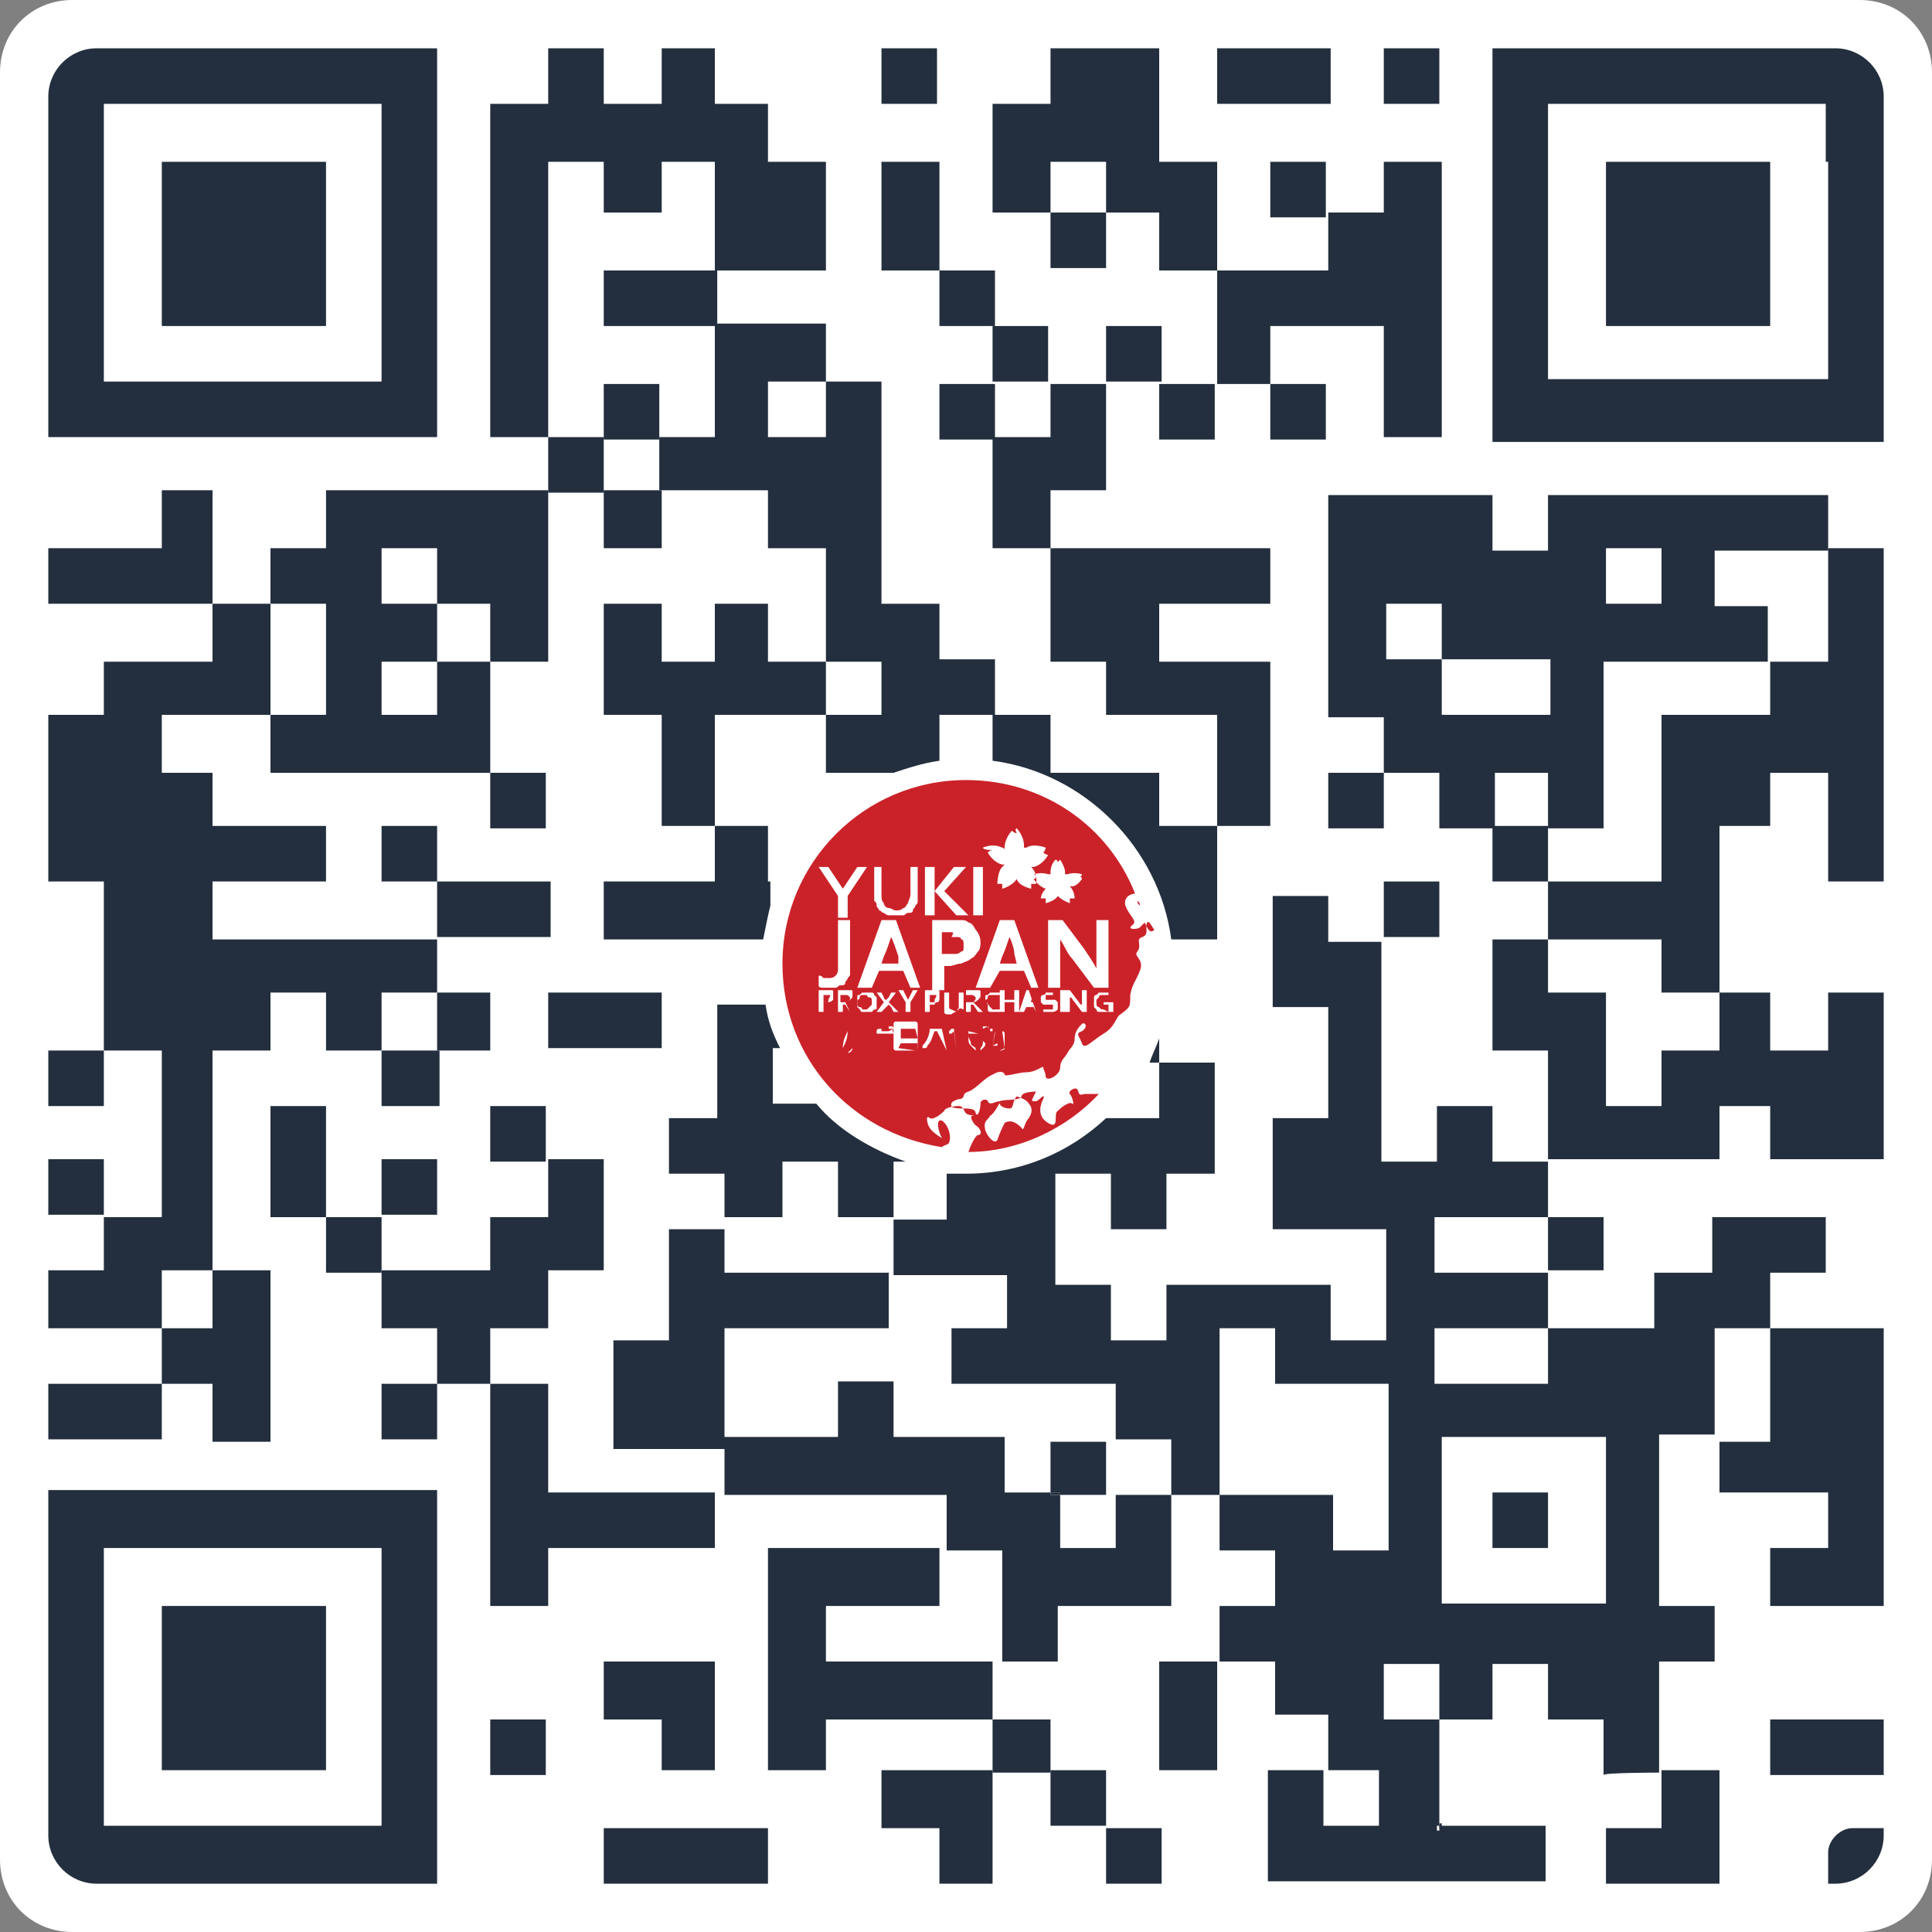 <?xml version="1.0" encoding="utf-8"?>
<!-- Generator: Adobe Illustrator 22.1.0, SVG Export Plug-In . SVG Version: 6.00 Build 0)  -->
<svg version="1.1" id="图层_1" xmlns="http://www.w3.org/2000/svg" xmlns:xlink="http://www.w3.org/1999/xlink" x="0px" y="0px"
	 viewBox="0 0 80 80" style="enable-background:new 0 0 80 80;" xml:space="preserve">
<rect x="0" y="0" width="80" height="80" fill="#808080" stroke="none"/>
<style type="text/css">
	.st0{fill:#FFFFFF;}
	.st1{fill:none;}
	.st2{fill:#232F3E;}
	.st3{fill:#CB2229;}
</style>
<path class="st0" d="M77,80H3c-1.7,0-3-1.3-3-3V3c0-1.7,1.3-3,3-3h74c1.7,0,3,1.3,3,3v74C80,78.7,78.7,80,77,80z"/>
<g>
	<g>
		<rect x="18.1" y="25" class="st1" width="2.2" height="2.4"/>
		<path class="st1" d="M45.8,46.3H48V44h-0.4C47.1,44.8,46.5,45.6,45.8,46.3z"/>
		<rect x="57.4" y="68.9" class="st1" width="2.3" height="2.3"/>
		<path class="st1" d="M31.9,43.5v2.3h1.8c-0.7-0.7-1.1-1.4-1.5-2.3H31.9z"/>
		<path class="st1" d="M66.5,64.1v-2.3v-2.3h-6.8v2.3v2.3v2.3h6.8V64.1z M64.1,64.1h-2.3v-2.3h2.3V64.1z"/>
		<rect x="59.5" y="55" class="st1" width="4.7" height="2.3"/>
		<path class="st1" d="M37,48.2v2.3h2.3v-1.9c-0.6-0.1-1.2-0.2-1.8-0.4H37z"/>
		<polygon class="st1" points="55.1,64.1 57.4,64.1 57.4,61.8 57.4,59.6 57.4,57.3 52.7,57.3 52.7,55 50.5,55 50.5,57.3 50.5,59.6 
			50.5,61.8 55.1,61.8 		"/>
		<rect x="43.5" y="6.7" class="st1" width="2.3" height="2.2"/>
		<path class="st1" d="M31.8,36.5v0.9c0.8-2.5,2.7-4.6,5.1-5.4h-2.8v-2.4h-4.6V32v2.2h2.2C31.8,34.2,31.8,36.5,31.8,36.5z"/>
		<rect x="34.2" y="27.4" class="st1" width="2.3" height="2.3"/>
		<rect x="15.8" y="22.7" class="st1" width="2.4" height="2.3"/>
		<rect x="31.8" y="15.9" class="st1" width="2.4" height="2.3"/>
		<polygon class="st1" points="46.2,59.6 46.2,57.3 39.3,57.3 39.3,55 41.6,55 41.6,52.7 37,52.7 37,50.5 34.7,50.5 34.7,48.2 
			32.4,48.2 32.4,50.5 30,50.5 30,52.7 36.9,52.7 36.9,55 30,55 30,57.3 30,59.6 34.7,59.6 34.7,57.3 37,57.3 37,59.6 41.6,59.6 
			41.6,61.8 43.5,61.8 43.5,59.7 45.8,59.7 45.8,61.9 43.9,61.9 43.9,64.1 46.2,64.1 46.2,61.8 48.5,61.8 48.5,59.6 		"/>
		<path class="st1" d="M38.9,31.5c0.4-0.1,0.8-0.1,1.1-0.1s0.8,0,1.1,0.1v-1.9h-2.3V31.5z"/>
		<polygon class="st1" points="29.6,18.1 29.6,15.9 29.6,13.5 25,13.5 25,11.2 29.6,11.2 29.6,8.8 29.6,6.7 27.4,6.7 27.4,8.8 
			25,8.8 25,6.7 22.7,6.7 22.7,8.8 22.7,11.2 22.7,13.5 22.7,15.9 22.7,18.1 25,18.1 25,15.9 27.3,15.9 27.3,18.1 25,18.1 25,20.3 
			27.4,20.3 27.4,18.1 		"/>
		<rect x="6.7" y="52.6" class="st1" width="2.2" height="2.4"/>
		<rect x="15.8" y="41.1" class="st1" width="2.4" height="2.4"/>
		<path class="st1" d="M4.3,6.7v2.2v2.4v2.2v2.3h11.5v-2.3v-2.2V8.9V6.7V4.3H4.3V6.7z M6.7,11.2V8.8V6.7h6.8v2.2v2.4v2.3H6.7V11.2z"
			/>
		<polygon class="st1" points="68.8,38.9 64.1,38.9 64.1,41.1 66.5,41.1 66.5,43.5 66.5,45.8 68.8,45.8 68.8,43.5 71.2,43.5 
			71.2,41.1 68.8,41.1 		"/>
		<path class="st1" d="M75.6,4.3H64.1v2.4v2.2v2.4v2.2v2.3h11.6v-2.3v-2.2V8.9V6.7h-0.1V4.3z M73.3,8.8v2.4v2.3h-6.8v-2.3V8.8V6.7
			h6.8V8.8z"/>
		<path class="st1" d="M15.8,73.3v-2.2v-2.3v-2.3v-2.4H4.3v2.3v2.3V71v2.3v2.3h11.5V73.3z M13.5,68.8v2.4v2.2H6.7v-2.2v-2.4v-2.3
			h6.8V68.8z"/>
		<rect x="61.8" y="32" class="st1" width="2.3" height="2.2"/>
		<rect x="15.8" y="27.4" class="st1" width="2.4" height="2.3"/>
		<polygon class="st1" points="13.5,27.4 13.5,25 11.2,25 11.2,27.4 11.2,29.6 13.5,29.6 		"/>
		<rect x="57.4" y="25.1" class="st1" width="2.3" height="2.3"/>
		<rect x="59.7" y="27.4" class="st1" width="4.5" height="2.3"/>
		<rect x="66.5" y="22.7" class="st1" width="2.3" height="2.3"/>
		<path class="st2" d="M31.8,36.5v-2.3h-2.2v2.3H25v2.4h6.6c0.1-0.5,0.2-1,0.3-1.4V36.5z"/>
		<path class="st2" d="M48.5,38.9h1.9v-2.4v-2.3H48V32h-4.5v-2.4h-2.4v1.9C44.9,32,48,35.1,48.5,38.9z"/>
		<polygon class="st2" points="29.6,29.6 34.2,29.6 34.2,27.4 31.8,27.4 31.8,25 29.6,25 29.6,27.4 27.4,27.4 27.4,25 25,25 
			25,27.4 25,29.6 27.4,29.6 27.4,31.8 27.4,34.2 29.6,34.2 29.6,32 		"/>
		<path class="st2" d="M36.5,29.6h-2.3V32H37c0.6-0.2,1.2-0.4,1.9-0.5v-1.9h2.3v-2.3h-2.3V25h-2.4v-2.3v-2.4v-2.2v-2.3h-2.3v2.3
			h-2.4v-2.3h2.4v-2.4h-4.6v2.4v2.3h-2.3v2.2h4.5v2.4h2.4V25v2.4h2.3V29.6z"/>
		<polygon class="st2" points="25,20.4 25,22.7 27.4,22.7 27.4,20.3 25,20.3 		"/>
		<polygon class="st2" points="52.6,32 52.6,29.6 52.6,27.4 48,27.4 48,25 52.6,25 52.6,22.7 43.5,22.7 43.5,25 43.5,27.4 
			45.8,27.4 45.8,29.6 50.4,29.6 50.4,32 50.4,34.2 52.6,34.2 		"/>
		<rect x="25" y="15.9" class="st2" width="2.3" height="2.3"/>
		<rect x="15.8" y="34.2" class="st2" width="2.3" height="2.3"/>
		<rect x="18.1" y="36.5" class="st2" width="4.7" height="2.3"/>
		<polygon class="st2" points="25,18.1 22.7,18.1 22.7,20.3 22.7,20.4 25,20.4 25,20.3 		"/>
		<rect x="25" y="11.2" class="st2" width="4.7" height="2.3"/>
		<rect x="38.9" y="15.9" class="st2" width="2.3" height="2.3"/>
		<polygon class="st2" points="22.7,13.5 22.7,11.2 22.7,8.8 22.7,6.7 25,6.7 25,8.8 27.4,8.8 27.4,6.7 29.6,6.7 29.6,8.8 
			29.6,11.2 34.2,11.2 34.2,8.8 34.2,6.7 31.8,6.7 31.8,4.3 29.6,4.3 29.6,2 27.4,2 27.4,4.3 25,4.3 25,2 22.7,2 22.7,4.3 20.3,4.3 
			20.3,6.7 20.3,8.8 20.3,11.2 20.3,13.5 20.3,15.9 20.3,18.1 22.7,18.1 22.7,15.9 		"/>
		<polygon class="st2" points="43.5,6.7 45.8,6.7 45.8,8.8 48,8.8 48,11.2 50.4,11.2 50.4,8.8 50.4,6.7 48,6.7 48,4.3 48,2 43.5,2 
			43.5,4.3 41.1,4.3 41.1,6.7 41.1,8.8 43.5,8.8 		"/>
		<polygon class="st2" points="50.4,15.9 52.6,15.9 52.6,13.5 57.3,13.5 57.3,15.9 57.3,18.1 59.7,18.1 59.7,15.9 59.7,13.5 
			59.7,11.2 59.7,8.8 59.7,6.7 57.3,6.7 57.3,8.8 55,8.8 55,11.2 50.4,11.2 50.4,13.5 		"/>
		<rect x="43.5" y="8.8" class="st2" width="2.3" height="2.3"/>
		<polygon class="st2" points="38.9,8.8 38.9,6.7 36.5,6.7 36.5,8.8 36.5,11.2 38.9,11.2 		"/>
		<rect x="20.3" y="32" class="st2" width="2.3" height="2.3"/>
		<rect x="36.5" y="2" class="st2" width="2.3" height="2.3"/>
		<rect x="45.8" y="13.5" class="st2" width="2.3" height="2.3"/>
		<rect x="41.1" y="13.5" class="st2" width="2.3" height="2.3"/>
		<rect x="38.9" y="11.2" class="st2" width="2.3" height="2.3"/>
		<polygon class="st2" points="45.8,20.3 45.8,18.1 45.8,15.9 43.5,15.9 43.5,18.1 41.1,18.1 41.1,20.3 41.1,22.7 43.5,22.7 
			43.5,20.3 		"/>
		<rect x="15.8" y="48" class="st2" width="2.3" height="2.3"/>
		<rect x="55" y="32" class="st2" width="2.3" height="2.3"/>
		<rect x="57.3" y="36.5" class="st2" width="2.3" height="2.3"/>
		<polygon class="st2" points="64.1,52.6 66.4,52.6 66.4,50.4 64.1,50.4 64.1,50.5 		"/>
		<path class="st2" d="M61.8,32h2.3v2.2v0.1h2.3V32v-2.3v-2.3h6.8v-2.3H71v-2.3h4.7v-2.3H64.1v2.3h-2.3v-2.3H55v2.3v2.3v2.3v2.3h2.3
			V32h2.3v2.3h2.3v-0.1V32z M66.5,22.7h2.3V25h-2.3V22.7z M59.7,29.6v-2.3h-2.3v-2.3h2.3v2.3h4.5v2.3H59.7z"/>
		<polygon class="st2" points="64.1,34.2 61.8,34.2 61.8,34.3 61.8,36.5 64.1,36.5 64.1,34.3 		"/>
		<rect x="48" y="15.9" class="st2" width="2.3" height="2.3"/>
		<rect x="50.4" y="2" class="st2" width="4.7" height="2.3"/>
		<rect x="57.3" y="2" class="st2" width="2.3" height="2.3"/>
		<rect x="52.6" y="6.7" class="st2" width="2.3" height="2.3"/>
		<rect x="52.6" y="15.9" class="st2" width="2.3" height="2.3"/>
		<polygon class="st2" points="13.5,45.8 11.2,45.8 11.2,48 11.2,50.4 13.5,50.4 13.5,48 		"/>
		<polygon class="st2" points="29.6,61.8 22.7,61.8 22.7,59.7 22.7,57.3 20.3,57.3 20.3,59.7 20.3,61.8 20.3,64.1 20.3,66.5 
			22.7,66.5 22.7,64.1 29.6,64.1 		"/>
		<rect x="13.5" y="50.4" class="st2" width="2.3" height="2.3"/>
		<polygon class="st2" points="13.5,11.2 13.5,8.8 13.5,6.7 6.7,6.7 6.7,8.8 6.7,11.2 6.7,13.5 13.5,13.5 		"/>
		<rect x="20.3" y="45.8" class="st2" width="2.3" height="2.3"/>
		<polygon class="st2" points="22.7,55 22.7,52.6 25,52.6 25,50.4 25,48 22.7,48 22.7,50.4 20.3,50.4 20.3,52.6 15.8,52.6 15.8,55 
			18.1,55 18.1,57.3 20.3,57.3 20.3,55 		"/>
		<rect x="43.5" y="73.3" class="st2" width="2.3" height="2.3"/>
		<rect x="15.8" y="57.3" class="st2" width="2.3" height="2.3"/>
		<polygon class="st2" points="43.9,61.9 45.8,61.9 45.8,59.7 43.5,59.7 43.5,61.8 43.9,61.8 		"/>
		<polygon class="st2" points="48,71.2 48,73.3 50.4,73.3 50.4,71.2 50.4,68.8 48,68.8 		"/>
		<polygon class="st2" points="34.2,68.8 34.2,66.5 38.9,66.5 38.9,64.1 31.8,64.1 31.8,66.5 31.8,68.8 31.8,71.2 31.8,73.3 
			34.2,73.3 34.2,71.2 41.1,71.2 41.1,68.8 		"/>
		<polygon class="st2" points="6.7,68.8 6.7,71.2 6.7,73.3 13.5,73.3 13.5,71.2 13.5,68.8 13.5,66.5 6.7,66.5 		"/>
		<rect x="41.1" y="71.2" class="st2" width="2.4" height="2.2"/>
		<polygon class="st2" points="36.5,75.7 38.9,75.7 38.9,78 41.1,78 41.1,75.7 41.1,73.3 36.5,73.3 		"/>
		<rect x="59.6" y="75.5" class="st2" width="0.1" height="0.2"/>
		<path class="st2" d="M48,44v-1c-0.1,0.3-0.3,0.7-0.4,1H48z"/>
		<path class="st2" d="M46.2,64.1h-2.3v-2.2h-0.4v-0.1h-1.9v-2.3H37v-2.3h-2.3v2.3H30v-2.3V55h6.8v-2.3H30v-2.3h2.4v-2.3h2.3v2.3H37
			v-2.3h0.5c-1.4-0.5-2.8-1.3-3.7-2.4h-1.8v-2.3h0.3c-0.3-0.6-0.5-1.1-0.6-1.8h-2V44v2.3h-2v2.3h2.3v2.3h-2.3v2.3v2.3h-2.3v2.3V60
			H30v1.9h9.2v2.3h2.3v2.3v2.3h2.3v-2.3h4.7v-2.3v-2.3h-2.3V64.1z"/>
		<path class="st2" d="M68.7,73.4v-2.3v-2.3H71v-2.3h-2.3v-2.3v-2.5v-2.3H71v-2.3V55h2.3v-2.3h2.3v-2.3h-4.7v2.3h-2.4V55h-4.4v2.3
			h-4.7V55h4.7v-2.3h-4.7v-2.3h4.7v-0.1v-2.2h-2.3v-2.3h-2.3v2.3h-2.3v-2.3v-2.3v-2.3V39H55v-1.9h-2.3v2.3v2.3H55V44v2.3h-2.3v2.3
			v2.3h4.7v2.3v2.3h-2.3v-2.3h-6.8v2.3H46v-2.3h-2.3v-2.3v-2.3H46v2.3h2.3v-2.3h2v-2.3V44H48v2.3h-2.2c-1.5,1.4-3.5,2.3-5.8,2.3
			c-0.3,0-0.5,0-0.8,0v1.9H37v2.3h4.7V55h-2.3v2.3h6.8v2.3h2.3v2.3h2v-2.3v-2.3V55h2.3v2.3h4.7v2.3v2.3v2.3h-2.3v-2.3h-4.7v2.3h2.3
			v2.3h-2.3v2.3h2.3V71H55v2.3h2.1v2.3h-2.3v-2.3h-2.3v2.3v2.3H64v-2.3h-4.4v0.2h-0.1v-0.2h0.1v-2.1v-2.3h-2.3v-2.3h2.3v2.3h2.2
			v-2.3h2.3v2.3h2.3v2.3C66.4,73.4,68.7,73.4,68.7,73.4z M59.7,66.4v-2.3v-2.3v-2.3h6.8v2.3v2.3v2.3H59.7z"/>
		<rect x="43.5" y="61.8" class="st2" width="0.4" height="0.1"/>
		<rect x="61.8" y="61.8" class="st2" width="2.3" height="2.3"/>
		<path class="st2" d="M4,78h14.1v-2.3v-2.4v-2.3v-2.3v-2.2v-2.3v-2.5H2V76C2,77.1,2.9,78,4,78z M4.3,73.3V71v-2.3v-2.3v-2.3h11.5
			v2.4v2.3v2.3v2.2v2.3H4.3V73.3z"/>
		<rect x="45.8" y="75.7" class="st2" width="2.3" height="2.3"/>
		<rect x="25" y="75.7" class="st2" width="6.8" height="2.3"/>
		<rect x="22.7" y="41.1" class="st2" width="4.7" height="2.3"/>
		<rect x="20.3" y="71.2" class="st2" width="2.3" height="2.3"/>
		<polygon class="st2" points="29.6,73.3 29.6,71.2 29.6,68.8 25,68.8 25,71.2 27.4,71.2 27.4,73.3 		"/>
		<polygon class="st2" points="68.8,75.7 66.5,75.7 66.5,78 71.2,78 71.2,75.7 71.2,73.3 68.8,73.3 		"/>
		<polygon class="st2" points="66.5,8.8 66.5,11.2 66.5,13.5 73.3,13.5 73.3,11.2 73.3,8.8 73.3,6.7 66.5,6.7 		"/>
		<polygon class="st2" points="68.8,43.5 68.8,45.8 66.5,45.8 66.5,43.5 66.5,41.1 64.1,41.1 64.1,38.9 61.8,38.9 61.8,41.1 
			61.8,43.5 64.1,43.5 64.1,45.8 64.1,48 71.2,48 71.2,45.8 73.3,45.8 73.3,48 78,48 78,41.1 75.7,41.1 75.7,43.5 73.3,43.5 
			73.3,41.1 71.2,41.1 71.2,43.5 		"/>
		<polygon class="st2" points="75.7,25 75.7,27.4 73.3,27.4 73.3,29.6 68.8,29.6 68.8,32 68.8,34.2 68.8,36.5 64.1,36.5 64.1,38.9 
			68.8,38.9 68.8,41.1 71.2,41.1 71.2,38.9 71.2,36.5 71.2,34.2 73.3,34.2 73.3,32 75.7,32 75.7,34.2 75.7,36.5 78,36.5 78,22.7 
			75.7,22.7 		"/>
		<path class="st2" d="M76.7,75.7H78V76c0,1.1-0.9,2-2,2h-0.3v-1.3C75.7,76.2,76.2,75.7,76.7,75.7z"/>
		<rect x="73.3" y="71.2" class="st2" width="4.7" height="2.3"/>
		<polygon class="st2" points="73.3,57.3 73.3,59.7 71.2,59.7 71.2,61.8 75.7,61.8 75.7,64.1 73.3,64.1 73.3,66.5 78,66.5 78,55 
			73.3,55 		"/>
		<path class="st2" d="M61.8,2v2.3v2.3v2.3v2.3v2.3v2.3v2.5H78V4c0-1.1-0.9-2-2-2H61.8z M75.7,8.9v2.3v2.2v2.3H64.1v-2.3v-2.2V8.8
			V6.7V4.3h11.5v2.4h0.1V8.9z"/>
		<rect x="2" y="43.5" class="st2" width="2.3" height="2.3"/>
		<rect x="2" y="48" class="st2" width="2.3" height="2.3"/>
		<path class="st2" d="M18.1,15.9v-2.3v-2.4V8.8V6.7V4.3V2H4C2.9,2,2,2.9,2,4v14.1h16.1V15.9z M15.8,6.7v2.3v2.3v2.2v2.3H4.3v-2.3
			v-2.2V8.8V6.7V4.3h11.5V6.7z"/>
		<rect x="15.8" y="43.5" class="st2" width="2.4" height="2.3"/>
		<rect x="18.1" y="41.1" class="st2" width="2.2" height="2.4"/>
		<polygon class="st2" points="6.7,55 6.7,57.3 8.8,57.3 8.8,59.7 11.2,59.7 11.2,57.3 11.2,55 11.2,52.6 8.8,52.6 8.8,55 		"/>
		<polygon class="st2" points="13.5,20.3 13.5,22.7 11.2,22.7 11.2,25 13.5,25 13.5,27.4 13.5,29.6 11.2,29.6 11.2,32 20.3,32 
			20.3,29.6 20.3,27.4 18.1,27.4 18.1,29.6 15.8,29.6 15.8,27.4 18.1,27.4 18.1,25 15.8,25 15.8,22.7 18.1,22.7 18.1,25 20.3,25 
			20.3,27.4 22.7,27.4 22.7,25 22.7,22.7 22.7,20.4 22.7,20.3 		"/>
		<polygon class="st2" points="11.2,25 8.8,25 8.8,27.4 4.3,27.4 4.3,29.6 2,29.6 2,36.5 4.3,36.5 4.3,38.9 4.3,41.1 4.3,43.5 
			6.7,43.5 6.7,45.8 6.7,48 6.7,50.4 4.3,50.4 4.3,52.6 2,52.6 2,55 6.7,55 6.7,52.6 8.8,52.6 8.8,50.4 8.8,48.2 8.8,45.8 8.8,43.5 
			11.2,43.5 11.2,41.1 13.5,41.1 13.5,43.5 15.8,43.5 15.8,41.1 18.1,41.1 18.1,38.9 8.8,38.9 8.8,36.5 13.5,36.5 13.5,34.2 
			8.8,34.2 8.8,32 6.7,32 6.7,29.6 11.2,29.6 11.2,27.4 		"/>
		<polygon class="st2" points="8.8,20.3 6.7,20.3 6.7,22.7 2,22.7 2,25 8.8,25 8.8,22.7 		"/>
		<rect x="2" y="57.3" class="st2" width="4.7" height="2.3"/>
	</g>
	<g>
		<path class="st1" d="M41.3,47.2c0.1-0.2,0.2-0.5,0.3-0.7c0.2-0.3,0.6,0,0.7,0.2c0.1,0.1,0.1-0.2,0.3-0.4c0.2-0.2,0.1-0.4,0-0.6
			c-0.1-0.1-0.5-0.3-0.5-0.3c-0.2,0.2-0.2,0.5-0.3,0.5c-0.2,0-0.4-0.1-0.4-0.2c0-0.1-0.2,0.3-0.4,0.5c-0.2,0.1-0.4,0.2-0.2,0.7
			C41,47.1,41.2,47.4,41.3,47.2z"/>
		<path class="st3" d="M36.9,38.8c-0.1,0.3-0.2,0.6-0.3,0.8l-0.1,0.3h0.7v-0.3C37.1,39.3,37,39,36.9,38.8L36.9,38.8z"/>
		<path class="st3" d="M35.2,41.3C35.2,41.2,35.2,41.2,35.2,41.3C35.2,41.2,35.2,41.2,35.2,41.3c-0.1-0.1-0.1-0.1-0.2-0.1h-0.1h-0.1
			v0.3h0.1H35c0,0,0,0,0.1,0C35.2,41.4,35.2,41.4,35.2,41.3L35.2,41.3z"/>
		<path class="st3" d="M39.3,38.6H39v0.9h0.1h0.1c0.1,0,0.3,0,0.4,0c0.1,0,0.2-0.1,0.2-0.1c0.1,0,0.1-0.1,0.1-0.1c0-0.1,0-0.1,0-0.2
			c0-0.1,0-0.2-0.1-0.2c0-0.1-0.1-0.1-0.2-0.1c-0.1,0-0.1,0-0.2,0C39.5,38.6,39.5,38.6,39.3,38.6z"/>
		<path class="st3" d="M42.8,41.2c0,0.1-0.1,0.2-0.1,0.2v0.1h0.2v-0.1C42.8,41.4,42.8,41.3,42.8,41.2L42.8,41.2z"/>
		<path class="st3" d="M40.4,41.3C40.4,41.2,40.4,41.2,40.4,41.3C40.4,41.2,40.4,41.2,40.4,41.3c-0.1-0.1-0.1-0.1-0.2-0.1h-0.1H40
			v0.3h0.1h0.1c0,0,0,0,0.1,0C40.4,41.4,40.4,41.4,40.4,41.3L40.4,41.3z"/>
		<path class="st3" d="M36.1,41.6L36.1,41.6c0-0.2,0-0.2,0-0.2s0-0.1-0.1-0.1c0,0-0.1,0-0.1-0.1h-0.1h-0.1c0,0-0.1,0-0.1,0.1
			c0,0,0,0.1-0.1,0.1v0.1c0,0.1,0,0.1,0,0.1s0,0.1,0.1,0.1c0,0,0.1,0,0.1,0.1h0.1h0.1C36,41.7,36,41.7,36.1,41.6
			C36.1,41.7,36.1,41.6,36.1,41.6z"/>
		<path class="st3" d="M37.9,42.6h-0.6l0,0c0,0,0,0,0,0.1V43H38L37.9,42.6C37.9,42.7,37.9,42.7,37.9,42.6L37.9,42.6z"/>
		<path class="st3" d="M38.7,41.2C38.7,41.2,38.7,41.1,38.7,41.2C38.6,41.2,38.6,41.2,38.7,41.2h-0.2v0.3l0,0l0,0h0.1h0.1l0,0
			c0,0,0,0,0-0.1C38.8,41.2,38.8,41.2,38.7,41.2L38.7,41.2z"/>
		<path class="st3" d="M37.2,43.4L37.2,43.4C37.2,43.4,37.3,43.4,37.2,43.4l0.7,0.1c0,0,0,0,0.1,0l0,0v-0.3h-0.7L37.2,43.4
			L37.2,43.4z"/>
		<path class="st3" d="M34.3,41.2C34.3,41.2,34.3,41.1,34.3,41.2C34.2,41.2,34.2,41.2,34.3,41.2h-0.2v0.3l0,0l0,0h0.1h0.1l0,0
			c0,0,0,0,0-0.1C34.4,41.2,34.4,41.2,34.3,41.2C34.4,41.2,34.3,41.2,34.3,41.2z"/>
		<path class="st3" d="M47.4,38.2c-0.1,0.1-0.2,0.2-0.2,0.2c-0.1,0.1-0.6,0.1-0.3-0.1c0.2-0.2-0.1-0.3-0.3-0.8
			c-0.1-0.4,0.3-0.5,0.4-0.5c-1.1-2.8-3.8-4.7-7-4.7c-4.2,0-7.6,3.4-7.6,7.6c0,3.9,2.8,7,6.6,7.6c0.1-0.1,0.3-0.1,0.3-0.2
			c0.1-0.2,0-0.7-0.3-0.9c-0.3-0.1-0.1,0.6,0,0.7s-0.4-0.2-0.5-0.4c-0.1-0.1-0.2-0.6,0-0.4c0.2,0.1,0.6-0.3,0.6-0.3
			c0-0.1,0.3-0.2,0.6-0.2c0.2,0,0.2,0.2,0.3,0.3c0.1,0.1,0.5,0.1,0.3,0.1c-0.2,0,0,0.3,0.1,0.4c0.2,0.1,0.3,0.4,0.1,0.4
			c-0.1,0-0.3,0.4-0.4,0.7c2.1,0,4.1-1,5.4-2.4c-0.1,0-0.4,0-0.6,0c-0.3,0.1-0.2-0.1-0.3-0.2c-0.1-0.1-0.4,0.1-0.3,0.2
			c0.1,0.1,0.2,0.5,0.1,0.4c-0.1-0.1-0.4,0.1-0.6,0.3c-0.2,0.1,0.1,0.8-0.4,0.5c-0.5-0.3-0.3-0.8-0.2-1c0.1-0.3-0.2,0.1-0.3,0.1
			c-0.2,0-0.2,0-0.1-0.2s0.1-0.2,0.1-0.2s-0.6,0-0.6,0.2c-0.1,0.2-0.7,0.1-0.9,0.2c-0.2,0-0.4,0.2-0.5,0c0-0.1-0.3-0.1-0.3,0.1
			s-0.1,0.6-0.2,0.4c0-0.2-0.3-0.2-0.5-0.2c-0.1,0-0.5,0-0.5-0.1c-0.1-0.2,0.3-0.3,0.4-0.3c0.2-0.1,0-0.2,0.3-0.3
			c0.3-0.1,0.7-0.6,1-0.7c0.3-0.2,0.5-0.1,0.5,0c0,0.1,0.6-0.1,0.9-0.1c0.4,0,0.7-0.3,0.7-0.2c0,0.1,0.1,0.2,0.1,0.4
			c0.1,0.2,0.6-0.1,0.6-0.4s0.2-0.4,0.3-0.6c0.1-0.2,0.3-0.3,0.3-0.6s0.2-0.5,0.3-0.6c0.1-0.1,0.3,0.1,0,0.3c-0.3,0.1-0.1,0.2,0,0.5
			s0.4-0.1,0.9-0.4c0.5-0.3,0.5-0.7,0.7-0.8c0.4-0.3,0.4-0.3,0.4-0.8c0.1-0.5,0.2-0.5,0.4-1c0.2-0.5-0.3-0.6-0.1-0.8
			c0.2-0.3-0.1-0.5,0.2-0.6c0.3-0.1,0.1-0.4,0.2-0.6c0.1-0.1,0.2,0.2,0.3,0.3C47.6,38.7,47.5,38.4,47.4,38.2z M41,46.2
			c0.2-0.1,0.4-0.6,0.4-0.5s0.2,0.2,0.4,0.2c0.2,0,0.1-0.3,0.3-0.5c0,0,0.4,0.1,0.5,0.3c0.1,0.1,0.2,0.3,0,0.6
			c-0.2,0.2-0.2,0.6-0.3,0.4c-0.1-0.1-0.4-0.4-0.7-0.2c-0.1,0.2-0.2,0.4-0.3,0.7c-0.1,0.2-0.4-0.1-0.5-0.4
			C40.7,46.4,40.9,46.4,41,46.2z M40.7,35.1c0,0,0.4-0.2,0.8,0c0,0,0.1,0,0.1,0.1v-0.1c0-0.4,0.3-0.7,0.3-0.7s0.1,0.1,0.2,0.1
			c-0.1-0.2,0-0.2,0-0.2s0.3,0.3,0.3,0.7v0.1h0.1c0.3-0.2,0.8,0,0.8,0s0,0.1-0.1,0.2c0.1,0.1,0.2,0.1,0.2,0.1s-0.2,0.4-0.6,0.5h-0.1
			l0,0c0.3,0.3,0.2,0.7,0.2,0.7s-0.1,0-0.2,0c0,0.1,0,0.2,0,0.2s-0.5-0.1-0.6-0.4v-0.1v0.1c-0.2,0.3-0.6,0.4-0.6,0.4s0-0.1,0-0.2
			c-0.1,0-0.2,0-0.2,0s0-0.5,0.2-0.7c0,0,0,0,0.1-0.1h-0.1c-0.4-0.1-0.6-0.5-0.6-0.5s0.1-0.1,0.2-0.1C40.7,35.2,40.7,35.1,40.7,35.1
			z M40.3,35.9h0.4v2h-0.4V35.9z M40.4,38.5c0.1,0.1,0.2,0.3,0.2,0.5c0,0.1,0,0.3-0.1,0.4c-0.1,0.1-0.1,0.2-0.3,0.3
			c-0.1,0.1-0.2,0.1-0.4,0.2c-0.2,0-0.3,0.1-0.5,0.1h-0.1h-0.1v1h-0.5v-2.9h0.8c0.1,0,0.3,0,0.4,0s0.2,0,0.3,0.1
			C40.2,38.2,40.3,38.3,40.4,38.5z M40.7,41.9h-0.2l-0.2-0.3h-0.1v0.3H40V41h0.3h0.1h0.1c0.1,0,0.1,0,0.1,0.1v0.1
			c0,0.1,0,0.1-0.1,0.2c0,0-0.1,0.1-0.2,0.1l0,0L40.7,41.9z M40.9,41.6C41,41.6,41,41.7,40.9,41.6c0.1,0.1,0.1,0.1,0.2,0.2h0.1h0.1
			h0.1v0.1h-0.1h-0.1c-0.1,0-0.1,0-0.2,0s-0.1-0.1-0.1-0.1V41.6C40.8,41.6,40.8,41.6,40.9,41.6c-0.1-0.2-0.1-0.2-0.1-0.3
			s0-0.1,0.1-0.1l0.1-0.1c0.1,0,0.1,0,0.2,0h0.1h0.1v0.1h-0.1h-0.1H41c0,0-0.1,0-0.1,0.1c0,0,0,0.1-0.1,0.1V41.6
			C40.9,41.5,40.9,41.5,40.9,41.6z M40.9,42.5C41,42.5,41,42.5,40.9,42.5C41,42.6,41,42.6,40.9,42.5l0.1,0.7l0,0l0,0l0,0L40.9,42.5
			C41,42.6,41,42.6,40.9,42.5C41,42.6,40.9,42.6,40.9,42.5l-0.2,0.1l0,0l0,0v0.6l0,0l0,0l0,0v-0.6v-0.1H40.9L40.9,42.5z M40.4,42.6
			L40.4,42.6C40.4,42.7,40.4,42.7,40.4,42.6C40.3,42.7,40.3,42.7,40.4,42.6L40.4,42.6C40.3,42.6,40.3,42.6,40.4,42.6L40.4,42.6z
			 M38.9,41.3L38.9,41.3c0,0.1,0,0.2-0.1,0.2c0,0-0.1,0-0.1,0.1c0,0-0.1,0-0.2,0l0,0l0,0v0.3h-0.2V41h0.3h0.1h0.1
			c0.1,0,0.1,0,0.1,0.1C38.9,41.2,38.9,41.2,38.9,41.3z M38.3,35.9h0.4v1l0,0l0.8-1h0.5l-0.9,1l1,1h-0.5l-0.9-1l0,0v1h-0.4
			C38.3,37.9,38.3,35.9,38.3,35.9z M36.1,35.9h0.4v1.1c0,0.2,0,0.3,0.1,0.4c0,0.1,0.1,0.2,0.2,0.2s0.2,0.1,0.3,0.1
			c0.1,0,0.2,0,0.3-0.1c0.1,0,0.1-0.1,0.2-0.2c0-0.1,0.1-0.2,0.1-0.4v-1.1H38v1.2c0,0.1,0,0.2,0,0.2c0,0.1,0,0.1-0.1,0.2
			c0,0.1-0.1,0.1-0.1,0.2s-0.1,0.1-0.2,0.1c-0.1,0-0.1,0.1-0.2,0.1c-0.1,0-0.2,0-0.3,0c-0.1,0-0.2,0-0.3,0c-0.1,0-0.2-0.1-0.2-0.1
			c-0.1,0-0.1-0.1-0.2-0.1c0-0.1-0.1-0.1-0.1-0.2s0-0.1-0.1-0.2c0-0.1,0-0.2,0-0.2v-1.2H36.1z M34.3,35.9l0.6,0.9l0,0l0.6-0.9h0.4
			l-0.8,1.2V38h-0.4v-0.9l-0.8-1.2H34.3z M34.5,41.4L34.5,41.4c-0.1,0.1-0.2,0.1-0.2,0.1s-0.1,0-0.2,0l0,0l0,0v0.4h-0.2V41h0.3h0.1
			h0.1c0.1,0,0.1,0,0.1,0.1C34.5,41.1,34.5,41.2,34.5,41.4C34.5,41.3,34.5,41.4,34.5,41.4z M34.4,40.9c-0.1,0-0.2,0-0.3,0
			c-0.1,0-0.2,0-0.2-0.1v-0.4c0.1,0,0.1,0,0.2,0.1c0.1,0,0.1,0,0.2,0c0.1,0,0.2,0,0.3-0.1s0.1-0.2,0.1-0.3v-2h0.5v2
			c0,0.1,0,0.2,0,0.2c0,0.1,0,0.1-0.1,0.2c0,0.1-0.1,0.1-0.1,0.2s-0.1,0.1-0.2,0.1s-0.1,0.1-0.2,0.1C34.5,40.9,34.5,40.9,34.4,40.9z
			 M35.1,42.7c0,0.3-0.1,0.5-0.2,0.7l0,0l0,0l0,0l0,0l0,0C34.9,43.1,35,42.9,35.1,42.7C35,42.7,35,42.7,35.1,42.7L35.1,42.7
			L35.1,42.7L35.1,42.7z M35.3,43.4c0,0.1-0.1,0.2-0.2,0.2h-0.1l0,0l0,0l0,0h0.1C35.3,43.4,35.3,43.4,35.3,43.4l-0.1-1l0,0l0,0l0,0
			L35.3,43.4L35.3,43.4z M35.2,41.9L35,41.6h-0.1v0.3h-0.2V41H35h0.1h0.1c0.1,0,0.1,0,0.1,0.1v0.1c0,0.1,0,0.1-0.1,0.2
			c0,0-0.1,0.1-0.2,0.1l0,0L35.2,41.9C35.3,41.9,35.2,41.9,35.2,41.9z M35.7,43.3L35.7,43.3l-0.2-0.7l0,0l0,0l0,0l0,0l0,0L35.7,43.3
			L35.7,43.3L35.7,43.3z M35.7,41.9C35.6,41.9,35.6,41.8,35.7,41.9l-0.2-0.2c0-0.1,0-0.1,0-0.2c0-0.1,0-0.1,0-0.2
			c0-0.1,0-0.1,0.1-0.1l0.1-0.1c0.1,0,0.1,0,0.2,0c0.1,0,0.1,0,0.2,0c0.1,0,0.1,0.1,0.1,0.1l0.1,0.1c0,0.1,0,0.1,0,0.2s0,0.1,0,0.2
			c0,0.1,0,0.1-0.1,0.1l-0.1,0.1c-0.1,0-0.1,0-0.2,0S35.7,41.9,35.7,41.9z M36.9,43.4L36.9,43.4L36.9,43.4L36,43.5l0,0l0,0l0,0
			L36.9,43.4C36.8,43.5,36.8,43.5,36.9,43.4C36.8,43.4,36.9,43.4,36.9,43.4L36.9,43.4H36l0,0l0,0l0,0H36.9L36.9,43.4L36.9,43.4
			c-0.1,0-0.1,0-0.2,0h-0.8l0,0l0,0l0,0h0.8C36.7,43.4,36.7,43.4,36.9,43.4C36.9,43.4,36.9,43.5,36.9,43.4
			C36.9,43.5,36.9,43.4,36.9,43.4z M36.1,42.9h0.2l0,0l0,0l0,0H36.1C36.1,43,36.1,42.9,36.1,42.9L36.1,42.9L36.1,42.9z M36.1,42.8
			L36.1,42.8C36.1,42.8,36.1,42.8,36.1,42.8h0.2l0,0l0,0l0,0H36.1L36.1,42.8z M36.6,42.9h0.2l0,0l0,0l0,0H36.6
			C36.6,43,36.6,42.9,36.6,42.9L36.6,42.9L36.6,42.9z M36.6,42.8L36.6,42.8C36.6,42.8,36.6,42.8,36.6,42.8h0.2l0,0l0,0l0,0H36.6
			L36.6,42.8z M37,42.6C37,42.6,36.9,42.6,37,42.6h-0.5v0.1h0.3C36.8,42.7,36.8,42.7,37,42.6c-0.1,0.1,0,0.1,0,0.2c0,0,0,0,0,0.1V43
			l0,0l0,0l0,0v-0.2l0,0l0,0h-0.3v0.3l0,0l0,0l0,0v-0.3h-0.3c0,0,0,0-0.1,0l0,0V43l0,0l0,0l0,0v-0.2c0,0,0,0,0-0.1
			c0,0,0-0.1,0.1-0.1c0,0,0,0,0.1,0h0.3v-0.1h-0.4l0,0l0,0l0,0H37C36.9,42.5,37,42.5,37,42.6L37,42.6z M37,41.9l-0.1-0.2l-0.1-0.1
			l0,0l-0.1,0.1l-0.2,0.2h-0.2l0.3-0.4l-0.3-0.4h0.2l0.1,0.2c0,0.1,0.1,0.1,0.1,0.1l0,0l0.1-0.1l0.1-0.2h0.2l-0.3,0.4l0.4,0.4H37z
			 M37.2,41h0.2l0.2,0.4l0,0l0.2-0.4h0.2l-0.3,0.5v0.4h-0.2v-0.4L37.2,41z M38,43.4C38,43.5,38,43.5,38,43.4
			c-0.1,0.1-0.1,0.1-0.2,0.1h-0.6c0,0,0,0-0.1,0c0,0-0.1,0-0.1-0.1c0,0,0,0,0-0.1v-0.8c0,0,0,0,0-0.1c0,0,0-0.1,0.1-0.1
			c0,0,0,0,0.1,0h0.6c0,0,0,0,0.1,0s0.1,0.1,0.1,0.1S38,43.4,38,43.4z M37.7,40.9l-0.3-0.7h-1l-0.3,0.7h-0.6l1-2.8h0.6l1,2.8H37.7z
			 M39.2,43.5L39.2,43.5L39.2,43.5l-0.4-0.8l0,0h-0.1v0.6H39l0,0l0,0l0,0h-0.2v0.1l0,0l0,0l0,0v-0.1h-0.2l0,0l0,0l0,0h0.2v-0.6h-0.1
			l0,0c-0.1,0.2-0.1,0.4-0.3,0.6c0,0.1-0.1,0.1-0.1,0.1s0,0-0.1,0l0,0c0,0,0,0,0-0.1c0.2-0.2,0.3-0.5,0.3-0.7h-0.3l0,0l0,0l0,0h0.5
			v-0.1l0,0l0,0l0,0v0.1h0.5l0,0l0,0l0,0H39L39.2,43.5C39.2,43.4,39.2,43.5,39.2,43.5z M39.6,43.5L39.6,43.5L39.6,43.5
			C39.6,43.5,39.5,43.5,39.6,43.5l-0.1-0.8l-0.1,0.1c0,0,0,0-0.1,0l0,0c0,0,0,0,0-0.1l0.1-0.1h0.1L39.6,43.5L39.6,43.5z M39.6,41.9
			C39.6,41.9,39.5,41.9,39.6,41.9c-0.1,0-0.2,0.1-0.2,0.1h-0.1h-0.1c0,0-0.1,0-0.1-0.1v-0.1v-0.1v-0.1v-0.5h0.2v0.5
			c0,0.1,0,0.1,0,0.1s0,0.1,0.1,0.1L39.6,41.9L39.6,41.9c0-0.1,0.1-0.1,0.1-0.2v-0.1v-0.5h0.2v0.5v0.1v0.1
			C39.7,41.7,39.7,41.8,39.6,41.9C39.7,41.8,39.6,41.8,39.6,41.9z M40.5,42.8L40.5,42.8h-0.4v0.1c0,0.1,0.1,0.2,0.1,0.3
			c0,0.1,0.1,0.1,0.2,0.2c0,0,0,0,0,0.1l0,0l0,0l0,0c-0.1-0.1-0.1-0.1-0.2-0.2c-0.1-0.1-0.1-0.2-0.1-0.3c0,0,0-0.1,0-0.2h-0.3l0,0
			l0,0l0,0h0.3c0,0,0,0,0-0.1s0-0.2,0-0.3l0,0l0,0l0,0c0,0.1,0,0.2,0,0.2s0,0,0,0.1L40.5,42.8C40.5,42.8,40.5,42.8,40.5,42.8
			L40.5,42.8z M41,43.4C41,43.5,41,43.5,41,43.4C41,43.5,41,43.5,41,43.4l-0.2-0.2c0,0.1,0,0.1-0.1,0.2l-0.1,0.1l0,0l0,0l0,0
			c0,0,0,0,0-0.1c0.1-0.1,0.1-0.2,0.1-0.2s0-0.1,0-0.2c0-0.1,0-0.1,0-0.2v-0.2l0,0l0,0l0,0v0.2c0,0.1,0,0.1,0,0.2c0,0,0,0,0,0.1l0,0
			L41,43.4L41,43.4z M41.1,43.3C41.1,43.3,41,43.3,41.1,43.3C41,43.3,41,43.3,41.1,43.3l0.1-0.6l0,0l0,0c0,0,0,0,0,0.1L41.1,43.3
			l0.2-0.1l0,0l0,0v-0.1l0,0l0,0l0,0v0.1v0.1H41.1L41.1,43.3z M41.6,43.4L41.6,43.4C41.6,43.5,41.5,43.5,41.6,43.4
			c-0.1,0.1-0.1,0.1-0.2,0.1h-0.1l0,0l0,0l0,0h0.1C41.4,43.5,41.4,43.5,41.6,43.4C41.5,43.4,41.5,43.4,41.6,43.4l-0.1-0.7l0,0
			c0,0,0,0-0.1,0H41l0,0l0,0v-0.1c0,0,0,0,0.1,0l0,0c0,0,0,0,0,0.1l0,0h0.3c0,0,0,0,0.1,0c0,0,0.1,0,0.1,0.1c0,0,0,0,0,0.1
			C41.6,42.9,41.6,43.4,41.6,43.4z M42.2,41.9H42v-0.4h-0.4v0.4h-0.2V41h0.2v0.4H42V41h0.2V41.9z M42.9,41.9l-0.1-0.2h-0.3l-0.1,0.2
			h-0.2l0.3-0.9h0.1L42.9,41.9L42.9,41.9z M42.7,40.9l-0.3-0.7h-1L41,40.9h-0.6l1-2.8H42l1,2.8H42.7z M43.3,36.8
			C43.3,36.8,43.3,36.7,43.3,36.8C43.3,36.7,43.3,36.7,43.3,36.8c-0.3-0.1-0.5-0.4-0.5-0.4s0.1,0,0.1-0.1s-0.1-0.1-0.1-0.1
			s0.3-0.1,0.6,0c0,0,0,0,0.1,0c0,0,0,0,0-0.1c0-0.3,0.2-0.5,0.2-0.5s0.1,0,0.1,0.1c0.1-0.1,0.1-0.1,0.1-0.1s0.2,0.3,0.2,0.5
			c0,0,0,0,0,0.1c0,0,0,0,0.1,0c0.3-0.1,0.6,0,0.6,0s0,0.1-0.1,0.1c0.1,0,0.1,0.1,0.1,0.1s-0.2,0.3-0.4,0.3c0,0,0,0-0.1,0l0,0
			c0.2,0.2,0.2,0.5,0.2,0.5s-0.1,0-0.2,0c0,0.1,0,0.2,0,0.2s-0.3-0.1-0.5-0.3c0,0,0,0,0-0.1c0,0,0,0,0,0.1c-0.1,0.2-0.5,0.3-0.5,0.3
			s0-0.1,0-0.2c-0.1,0-0.2,0-0.2,0S43.1,37,43.3,36.8z M43.8,41.8C43.8,41.8,43.7,41.8,43.8,41.8c-0.1,0.1-0.2,0.1-0.2,0.1
			s-0.1,0-0.2,0h-0.1h-0.1v-0.1h0.1h0.1h0.1c0,0,0,0,0.1,0l0,0c0,0,0,0,0-0.1c0,0,0,0,0-0.1l0,0c0,0,0,0-0.1,0c0,0,0,0-0.1,0h-0.1
			h-0.1c0,0,0,0-0.1-0.1v-0.1v-0.1c0,0,0-0.1,0.1-0.1c0,0,0.1,0,0.1-0.1h0.1h0.1h0.1v0.1h-0.1h-0.1c-0.1,0-0.1,0-0.1,0s0,0,0,0.1
			c0,0,0,0,0,0.1l0,0c0,0,0,0,0.1,0c0,0,0,0,0.1,0h0.1h0.1c0,0,0,0,0.1,0.1v0.1C43.8,41.7,43.8,41.7,43.8,41.8z M44.1,41.9h-0.2V41
			h0.2V41.9z M45,41.9h-0.2l-0.3-0.4c-0.1-0.1-0.1-0.2-0.2-0.2l0,0c0,0.1,0,0.2,0,0.3v0.3h-0.2V41h0.2l0.3,0.4
			c0.1,0.1,0.1,0.2,0.2,0.2l0,0c0-0.1,0-0.2,0-0.2V41H45V41.9z M45.9,41.9L45.9,41.9C45.8,41.9,45.8,41.9,45.9,41.9h-0.2l0,0
			c-0.1,0-0.1,0-0.2,0c-0.1,0-0.1-0.1-0.1-0.1l-0.1-0.1c0-0.1,0-0.1,0-0.2v-0.1v-0.1c0,0,0-0.1,0.1-0.1l0.1-0.1h0.1h0.1h0.1h0.1v0.1
			h-0.1h-0.1h-0.1c0,0-0.1,0-0.1,0.1l-0.1,0.1v0.1c0,0.1,0,0.2,0.1,0.2c0.1,0.1,0.1,0.1,0.2,0.1C45.7,41.8,45.7,41.8,45.9,41.9
			C45.9,41.8,45.8,41.8,45.9,41.9v-0.3h-0.2v-0.1h0.4v0.4H45.9z M45.9,40.9h-0.6l-0.9-1.2c-0.2-0.2-0.3-0.5-0.5-0.8l0,0
			c0,0.4,0,0.6,0,0.8v1.2h-0.5v-2.8h0.6l0.9,1.2c0.2,0.3,0.4,0.6,0.5,0.8l0,0c0-0.4,0-0.6,0-0.8v-1.2h0.5V40.9z"/>
		<path class="st3" d="M41.8,38.8c-0.1,0.3-0.2,0.6-0.3,0.8l-0.1,0.3h0.7L42,39.5C42,39.3,41.9,39,41.8,38.8L41.8,38.8z"/>
		<path class="st3" d="M47.2,37.5c0-0.1,0-0.1-0.1-0.2C47.1,37.4,47.1,37.4,47.2,37.5z"/>
	</g>
</g>
</svg>
